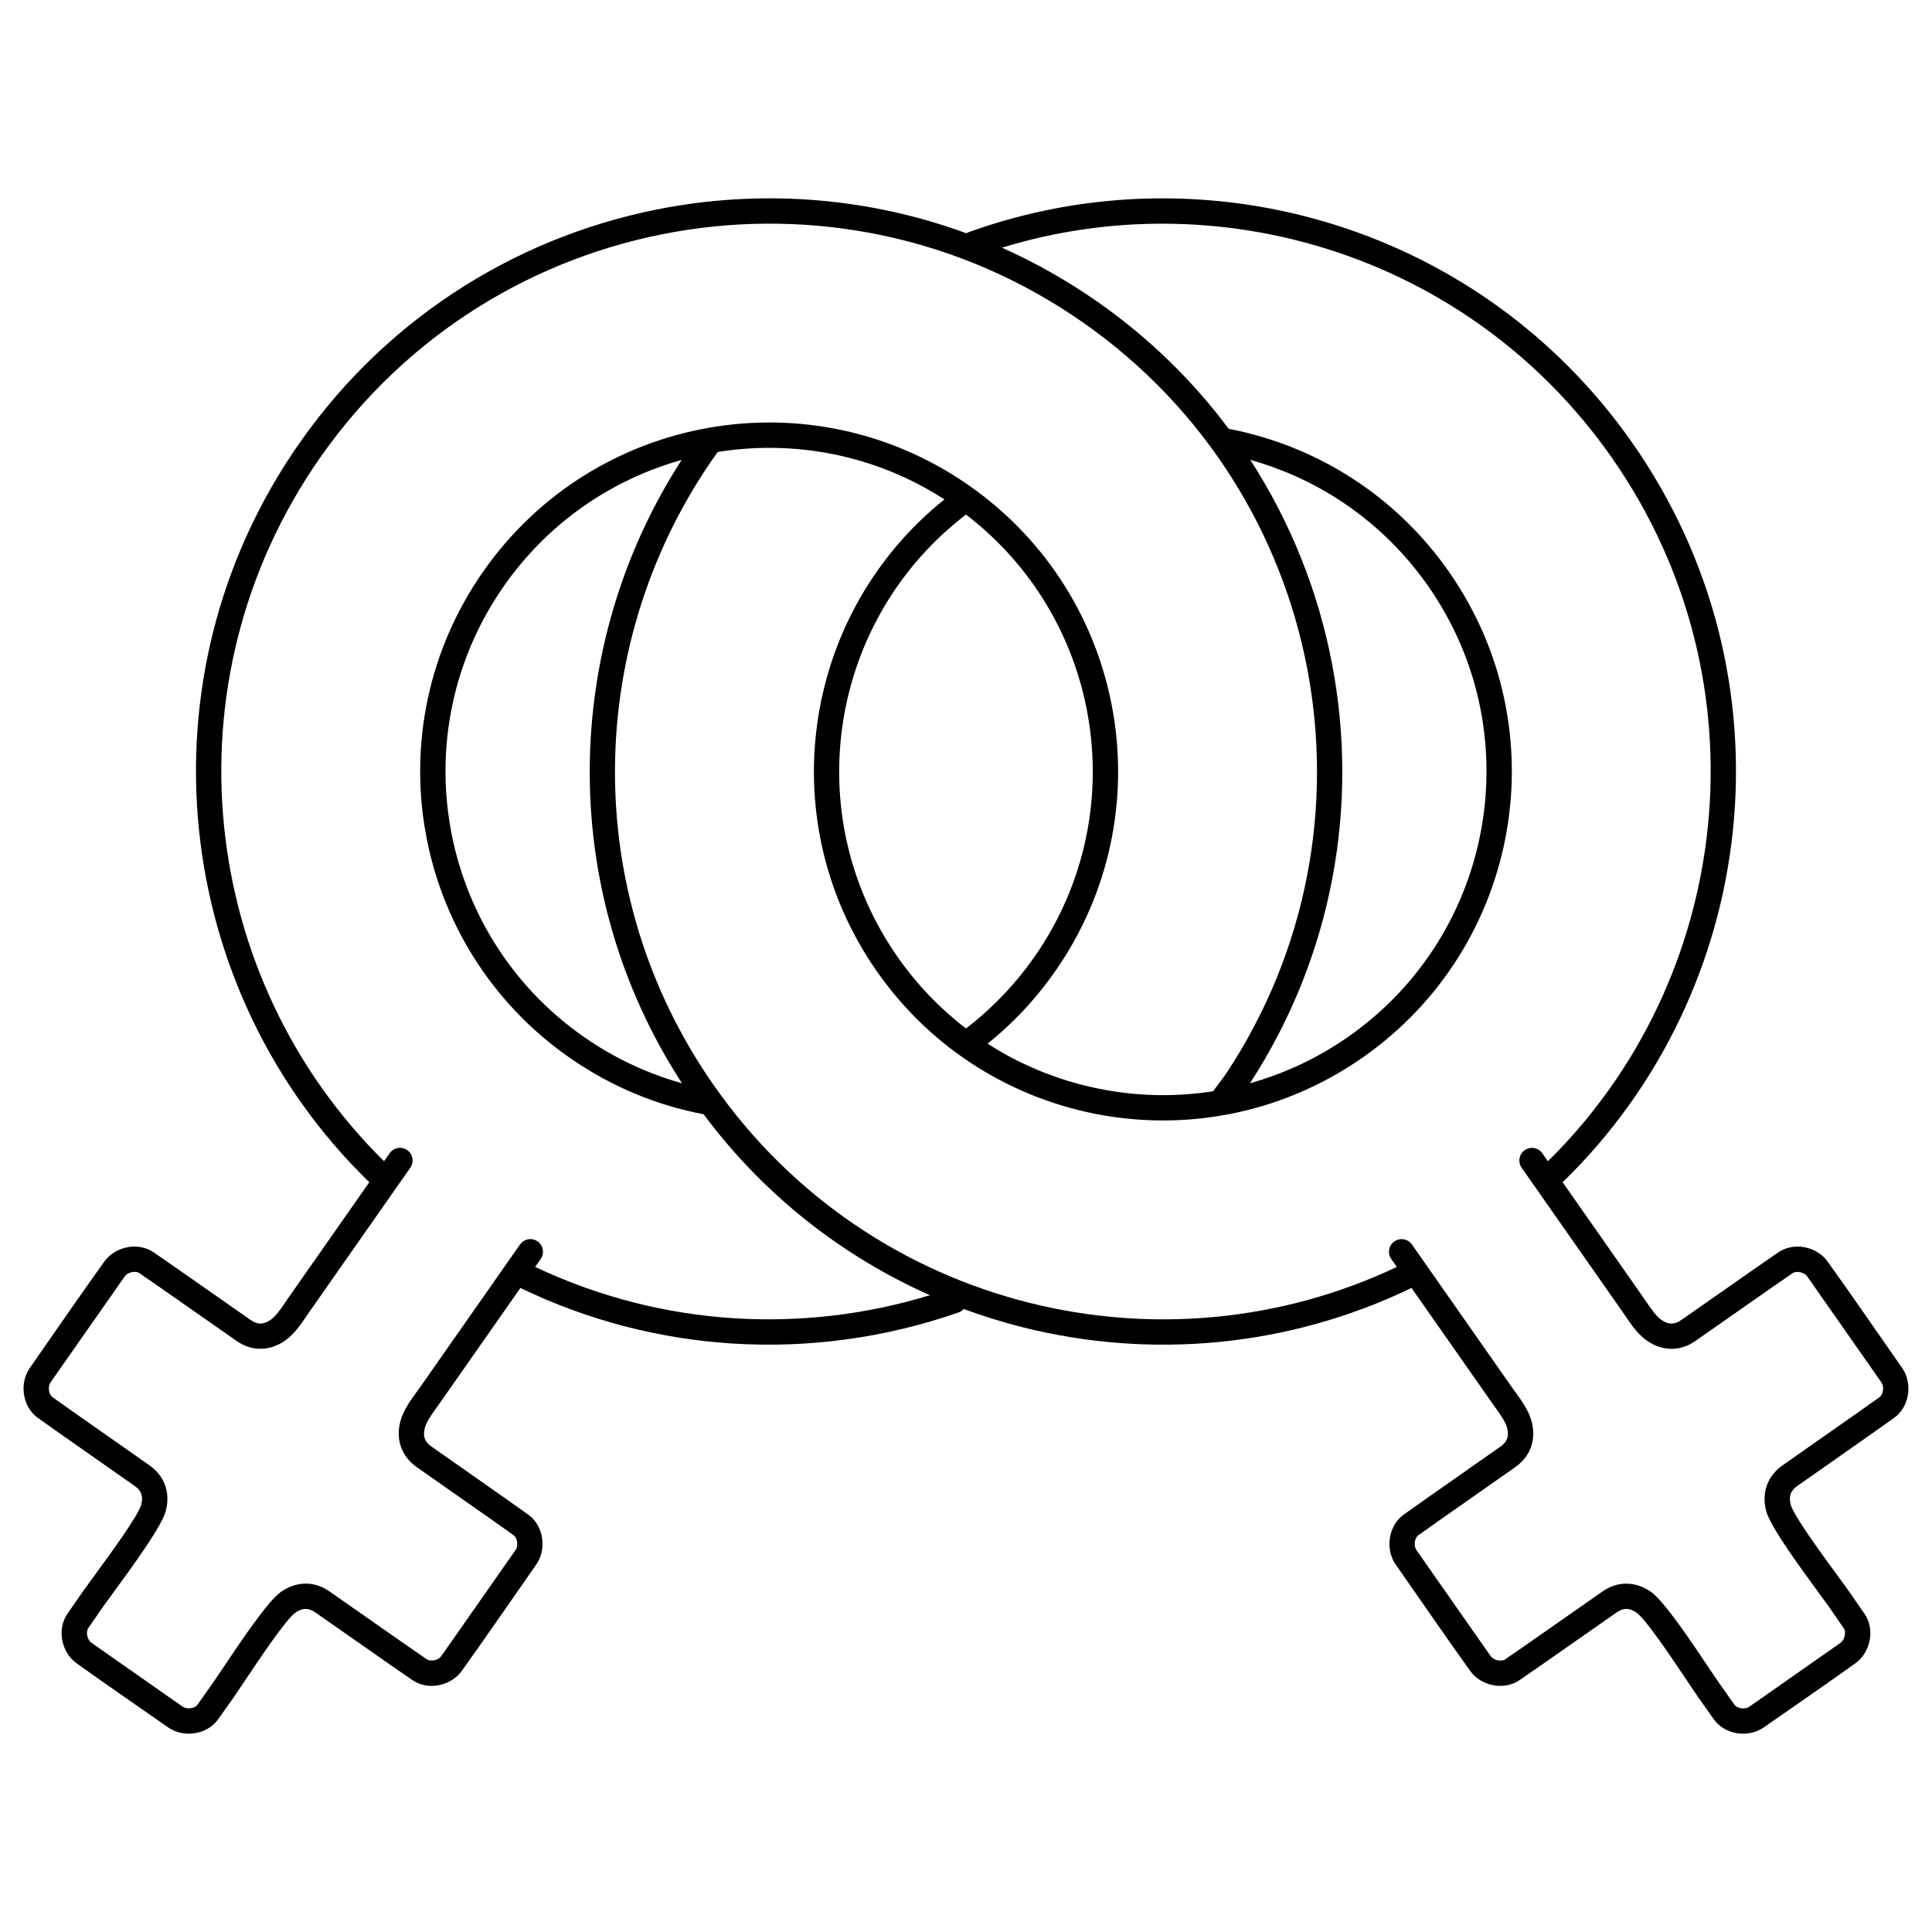 <?xml version="1.0" encoding="UTF-8"?>
<!-- Uploaded to: ICON Repo, www.iconrepo.com, Generator: ICON Repo Mixer Tools -->
<svg fill="#000000" width="800px" height="800px" version="1.1" viewBox="144 144 512 512" xmlns="http://www.w3.org/2000/svg">
 <path d="m281.81 473.81c1.059-1.516 3.144-1.883 4.656-0.828 1.516 1.059 1.883 3.144 0.828 4.656l-1.477 2.106c16.809 7.965 34.633 12.438 52.516 13.594 17.625 1.137 35.297-0.949 52.105-6.094-23.082-10.242-43.891-26.371-59.98-47.953-6.176-1.176-12.258-2.984-18.152-5.445-6.031-2.516-11.902-5.727-17.508-9.652-20.926-14.652-33.93-36.391-38.039-59.691-4.106-23.293 0.676-48.164 15.328-69.086l0.004-0.004c14.652-20.926 36.391-33.926 59.688-38.035 23.293-4.106 48.16 0.676 69.086 15.328l0.004 0.004c20.926 14.652 33.93 36.391 38.035 59.688 4.106 23.293-0.676 48.164-15.328 69.086-2.914 4.164-6.098 8.004-9.504 11.508-2.644 2.723-5.434 5.254-8.348 7.594 9.664 6.215 20.41 10.363 31.551 12.328 9.273 1.637 18.812 1.754 28.211 0.285 0.32-0.438 0.656-0.887 1.004-1.352 1.035-1.387 2.176-2.918 2.512-3.426 21.629-32.734 28.289-71.215 21.441-107.16-6.828-35.84-27.09-69.152-59.332-91.73-32.836-22.992-71.891-30.496-108.49-24.039-36.594 6.453-70.723 26.859-93.711 59.688-20.801 29.707-28.93 64.504-25.512 97.961 3.356 32.852 17.84 64.41 42.379 88.598l1.484-2.121c1.059-1.516 3.144-1.883 4.656-0.828 1.516 1.059 1.883 3.144 0.828 4.656l-26.586 37.969c-0.297 0.422-0.566 0.82-0.84 1.227-1.582 2.336-3.332 4.918-5.742 6.609-1.867 1.309-4.121 2.211-6.644 2.191-2.129-0.016-4.356-0.684-6.559-2.305l0.004-0.004-19.629-13.719-0.105-0.07-5.711-3.949c-0.488-0.34-1.211-0.41-1.945-0.27-0.785 0.152-1.5 0.543-1.91 1.117l-0.004-0.004-19.617 28.02-0.066 0.102c-0.402 0.586-0.527 1.395-0.402 2.188 0.113 0.727 0.434 1.375 0.93 1.727l5.547 3.93c0.035 0.023 0.07 0.047 0.105 0.07l19.785 13.879c2.238 1.516 3.606 3.359 4.344 5.332 0.883 2.363 0.809 4.789 0.219 6.984-1.117 4.148-8.914 14.797-13.715 21.352-1.25 1.707-2.305 3.148-2.809 3.859l-0.066 0.098-3.949 5.711c-0.34 0.488-0.41 1.211-0.27 1.945 0.152 0.785 0.543 1.5 1.117 1.91l-0.004 0.004 24.098 16.875 0.102 0.066c0.586 0.402 1.395 0.527 2.188 0.402 0.727-0.113 1.375-0.434 1.727-0.93l3.93-5.547c0.023-0.035 0.047-0.07 0.07-0.105 0.746-1.062 1.66-2.426 2.754-4.066 4.516-6.75 11.855-17.723 15.359-20.18 1.867-1.309 4.121-2.211 6.644-2.191 2.129 0.016 4.356 0.684 6.559 2.305l-0.004 0.004 19.629 13.719 0.105 0.07 5.711 3.949c0.488 0.34 1.211 0.41 1.945 0.27 0.785-0.152 1.5-0.543 1.91-1.117l0.004 0.004 19.617-28.02 0.066-0.102c0.402-0.586 0.527-1.395 0.402-2.188-0.113-0.727-0.434-1.375-0.93-1.727l-5.547-3.93c-0.035-0.023-0.07-0.047-0.105-0.07l-19.785-13.879c-2.238-1.516-3.606-3.359-4.344-5.332-0.883-2.363-0.809-4.789-0.219-6.984 0.773-2.875 2.598-5.394 4.246-7.676 0.477-0.656 0.801-1.102 0.867-1.195l26.586-37.969zm0.113 11.504-21.215 30.297c-0.633 0.906-0.777 1.105-0.922 1.301-1.305 1.801-2.746 3.797-3.195 5.469-0.266 0.992-0.324 2.023 0.008 2.914 0.273 0.734 0.852 1.465 1.852 2.133l0.078 0.055 19.785 13.879c0.043 0.031 0.086 0.062 0.125 0.094l5.555 3.938c2.023 1.434 3.277 3.731 3.656 6.16 0.375 2.383-0.098 4.965-1.504 7.016-0.031 0.047-0.066 0.094-0.102 0.141-6.535 9.336-13.004 18.805-19.645 28.055l0.004 0.004c-1.449 2.031-3.715 3.356-6.082 3.82-2.402 0.473-4.984 0.074-7.035-1.344l-5.711-3.949c-0.047-0.031-0.09-0.066-0.137-0.098l-19.688-13.762-0.062-0.043-0.004 0.004c-0.977-0.719-1.863-1.012-2.652-1.02-0.953-0.008-1.898 0.398-2.734 0.984-2.508 1.758-9.406 12.074-13.652 18.422-1.242 1.859-2.281 3.41-2.832 4.195-0.031 0.043-0.062 0.086-0.094 0.125l-3.938 5.555c-1.434 2.023-3.731 3.277-6.16 3.656-2.383 0.375-4.965-0.094-7.016-1.504-0.047-0.031-0.094-0.066-0.141-0.102-8.031-5.621-16.176-11.188-24.133-16.898l-0.004 0.004c-2.031-1.449-3.356-3.715-3.82-6.082-0.473-2.402-0.074-4.984 1.344-7.035l3.949-5.711c0.031-0.047 0.066-0.094 0.102-0.137 0.809-1.152 1.754-2.441 2.879-3.977 4.512-6.16 11.848-16.176 12.641-19.121 0.266-0.992 0.324-2.023-0.008-2.914-0.273-0.734-0.852-1.465-1.852-2.133l-0.078-0.055-19.785-13.879c-0.043-0.031-0.086-0.062-0.125-0.094l-5.555-3.938c-2.023-1.434-3.277-3.731-3.656-6.16-0.375-2.383 0.098-4.965 1.504-7.016 0.031-0.047 0.066-0.094 0.102-0.141 6.535-9.336 13.004-18.805 19.645-28.055l-0.004-0.004c1.449-2.031 3.715-3.356 6.082-3.82 2.402-0.473 4.984-0.074 7.035 1.344l5.711 3.949c0.047 0.031 0.09 0.066 0.137 0.098l19.688 13.762 0.062 0.043 0.004-0.004c0.977 0.719 1.863 1.012 2.648 1.02 0.953 0.008 1.898-0.398 2.734-0.984 1.445-1.016 2.82-3.043 4.062-4.879 0.316-0.465 0.621-0.918 0.895-1.309l21.203-30.281c-26.164-25.41-41.602-58.754-45.148-93.477-3.574-34.996 4.93-71.395 26.691-102.48 24.062-34.363 59.766-55.723 98.039-62.469 25.969-4.578 53.129-2.43 78.641 6.945 0.195-0.121 0.406-0.223 0.629-0.301 31.828-11.477 66.152-11.758 97.496-1.805 30.648 9.73 58.473 29.242 78.352 57.633 21.762 31.082 30.266 67.48 26.691 102.48-3.547 34.723-18.984 68.07-45.148 93.477l21.203 30.281c0.273 0.387 0.578 0.844 0.895 1.309 1.242 1.836 2.617 3.863 4.062 4.879 0.836 0.586 1.777 0.992 2.734 0.984 0.785-0.008 1.676-0.301 2.648-1.02l0.004 0.004 0.062-0.043 19.688-13.762c0.043-0.035 0.09-0.066 0.137-0.098l5.711-3.949c2.051-1.418 4.633-1.812 7.035-1.344 2.367 0.465 4.637 1.789 6.082 3.82l-0.004 0.004c6.641 9.25 13.109 18.719 19.645 28.055 0.035 0.047 0.07 0.09 0.102 0.141 1.41 2.051 1.879 4.629 1.504 7.016-0.379 2.43-1.633 4.727-3.656 6.16l-5.555 3.938c-0.039 0.031-0.082 0.062-0.125 0.094l-19.785 13.879-0.078 0.055c-1 0.668-1.574 1.398-1.852 2.133-0.332 0.895-0.273 1.922-0.008 2.914 0.793 2.945 8.125 12.957 12.641 19.121 1.125 1.535 2.07 2.824 2.879 3.977 0.035 0.047 0.066 0.09 0.102 0.137l3.949 5.711c1.418 2.051 1.816 4.633 1.344 7.035-0.465 2.367-1.789 4.637-3.82 6.082l-0.004-0.004c-7.957 5.711-16.105 11.277-24.133 16.898-0.047 0.035-0.09 0.07-0.141 0.102-2.051 1.41-4.629 1.879-7.016 1.504-2.43-0.379-4.727-1.633-6.16-3.656l-3.938-5.555c-0.031-0.039-0.062-0.082-0.094-0.125-0.555-0.789-1.59-2.336-2.832-4.195-4.246-6.348-11.148-16.664-13.652-18.422-0.836-0.586-1.777-0.992-2.734-0.984-0.785 0.008-1.676 0.301-2.652 1.02l-0.004-0.004-0.062 0.043-19.688 13.762c-0.043 0.035-0.09 0.066-0.137 0.098l-5.711 3.949c-2.051 1.418-4.633 1.816-7.035 1.344-2.367-0.465-4.637-1.789-6.082-3.82l0.004-0.004c-6.641-9.25-13.109-18.719-19.645-28.055-0.035-0.047-0.07-0.09-0.102-0.141-1.41-2.051-1.879-4.629-1.504-7.016 0.379-2.43 1.633-4.727 3.656-6.16l5.555-3.938c0.039-0.031 0.082-0.062 0.125-0.094l19.785-13.879 0.078-0.055c1-0.668 1.574-1.395 1.852-2.133 0.332-0.895 0.273-1.922 0.008-2.914-0.449-1.676-1.895-3.668-3.195-5.469-0.141-0.195-0.285-0.395-0.922-1.301l-21.215-30.297c-32.789 15.836-69.336 18.922-103.12 10.398-5.258-1.328-10.449-2.934-15.551-4.82-0.363 0.406-0.832 0.727-1.387 0.918-19.246 6.723-39.715 9.539-60.109 8.223-19.078-1.23-38.094-6.074-55.992-14.719zm127.59-275.68c8.758 3.906 17.277 8.699 25.426 14.406 13.645 9.555 25.238 20.945 34.68 33.605 0.059 0.008 0.113 0.016 0.172 0.027 11.566 2.246 22.719 6.691 32.773 13.223 9.672 6.281 18.324 14.492 25.352 24.523 14.648 20.922 19.434 45.789 15.328 69.086-4.109 23.301-17.113 45.039-38.039 59.691-20.922 14.648-45.789 19.434-69.086 15.328-23.301-4.109-45.039-17.113-59.691-38.039-14.332-20.465-19.215-44.719-15.57-67.582 3.508-22.008 14.926-42.73 33.43-57.555-18.422-11.883-39.844-15.824-60.09-12.566-17.652 24.598-26.988 53.949-27.219 83.656-0.227 29.133 8.285 58.613 26.266 84.293 20.801 29.707 50.723 49.242 83.34 57.473 31.969 8.066 66.516 5.269 97.594-9.453l-1.477-2.106c-1.059-1.516-0.688-3.602 0.828-4.656 1.516-1.059 3.602-0.688 4.656 0.828l26.586 37.969c0.066 0.094 0.395 0.539 0.867 1.195 1.648 2.277 3.473 4.801 4.246 7.676 0.59 2.195 0.664 4.617-0.219 6.984-0.738 1.973-2.106 3.82-4.344 5.332l-19.785 13.879c-0.035 0.023-0.07 0.047-0.105 0.07l-5.547 3.93c-0.496 0.352-0.812 1-0.93 1.727-0.125 0.789 0 1.602 0.402 2.188l0.066 0.102 19.617 28.02 0.004-0.004c0.41 0.574 1.125 0.965 1.91 1.117 0.734 0.145 1.457 0.07 1.945-0.27l5.711-3.949 0.105-0.07 19.629-13.719-0.004-0.004c2.203-1.621 4.43-2.289 6.559-2.305 2.523-0.02 4.777 0.879 6.644 2.191 3.504 2.457 10.844 13.43 15.359 20.18 1.098 1.641 2.008 3.004 2.754 4.066 0.023 0.035 0.047 0.07 0.07 0.105l3.93 5.547c0.352 0.496 1 0.812 1.727 0.93 0.789 0.125 1.602 0 2.188-0.402l0.102-0.066 24.098-16.875-0.004-0.004c0.574-0.41 0.965-1.125 1.117-1.91 0.145-0.734 0.07-1.457-0.27-1.945l-3.949-5.711-0.066-0.098c-0.504-0.715-1.559-2.152-2.809-3.859-4.801-6.551-12.598-17.203-13.715-21.352-0.59-2.195-0.664-4.617 0.219-6.984 0.738-1.973 2.106-3.82 4.344-5.332l19.785-13.879c0.035-0.023 0.07-0.047 0.105-0.07l5.547-3.93c0.496-0.352 0.812-1 0.93-1.727 0.125-0.789 0-1.602-0.402-2.188l-0.066-0.102-19.617-28.02-0.004 0.004c-0.41-0.574-1.125-0.965-1.91-1.117-0.734-0.145-1.457-0.07-1.945 0.27l-5.711 3.949-0.105 0.07-19.629 13.719 0.004 0.004c-2.203 1.621-4.43 2.289-6.559 2.305-2.523 0.02-4.777-0.883-6.644-2.191-2.41-1.691-4.16-4.273-5.742-6.609-0.277-0.406-0.547-0.805-0.84-1.227l-26.586-37.969c-1.059-1.516-0.688-3.602 0.828-4.656 1.516-1.059 3.602-0.688 4.656 0.828l1.484 2.121c24.539-24.188 39.023-55.75 42.379-88.598 3.418-33.461-4.711-68.254-25.512-97.961-18.988-27.117-45.582-45.758-74.891-55.062-27.859-8.844-58.156-9.25-86.695-0.477zm65.824 56.234c10.75 16.605 18.047 35.035 21.688 54.152 7.09 37.215 0.332 77.031-21.758 111.05 9.098-2.543 17.926-6.641 26.102-12.363 19.391-13.578 31.445-33.742 35.258-55.363 3.812-21.629-0.617-44.703-14.199-64.098-6.512-9.297-14.539-16.91-23.516-22.742-7.324-4.758-15.289-8.32-23.578-10.641zm-160.46 161.79c3.246 1.355 6.539 2.496 9.863 3.426-16.738-25.777-24.676-54.887-24.453-83.668 0.223-28.719 8.559-57.105 24.363-81.531-18.344 5.137-35.098 16.379-46.914 33.141-0.094 0.16-0.203 0.316-0.324 0.465-13.453 19.348-17.836 42.324-14.039 63.867 3.812 21.621 15.867 41.785 35.258 55.363 5.168 3.621 10.617 6.594 16.25 8.945zm117.41-94.102c-3.613-20.496-14.633-39.68-32.289-53.188-18.062 13.82-29.18 33.57-32.531 54.582-3.383 21.215 1.148 43.719 14.441 62.703 5.168 7.383 11.297 13.703 18.09 18.906 3.25-2.492 6.348-5.238 9.266-8.242 3.184-3.277 6.141-6.836 8.824-10.668 13.582-19.395 18.012-42.469 14.199-64.098z"/>
</svg>